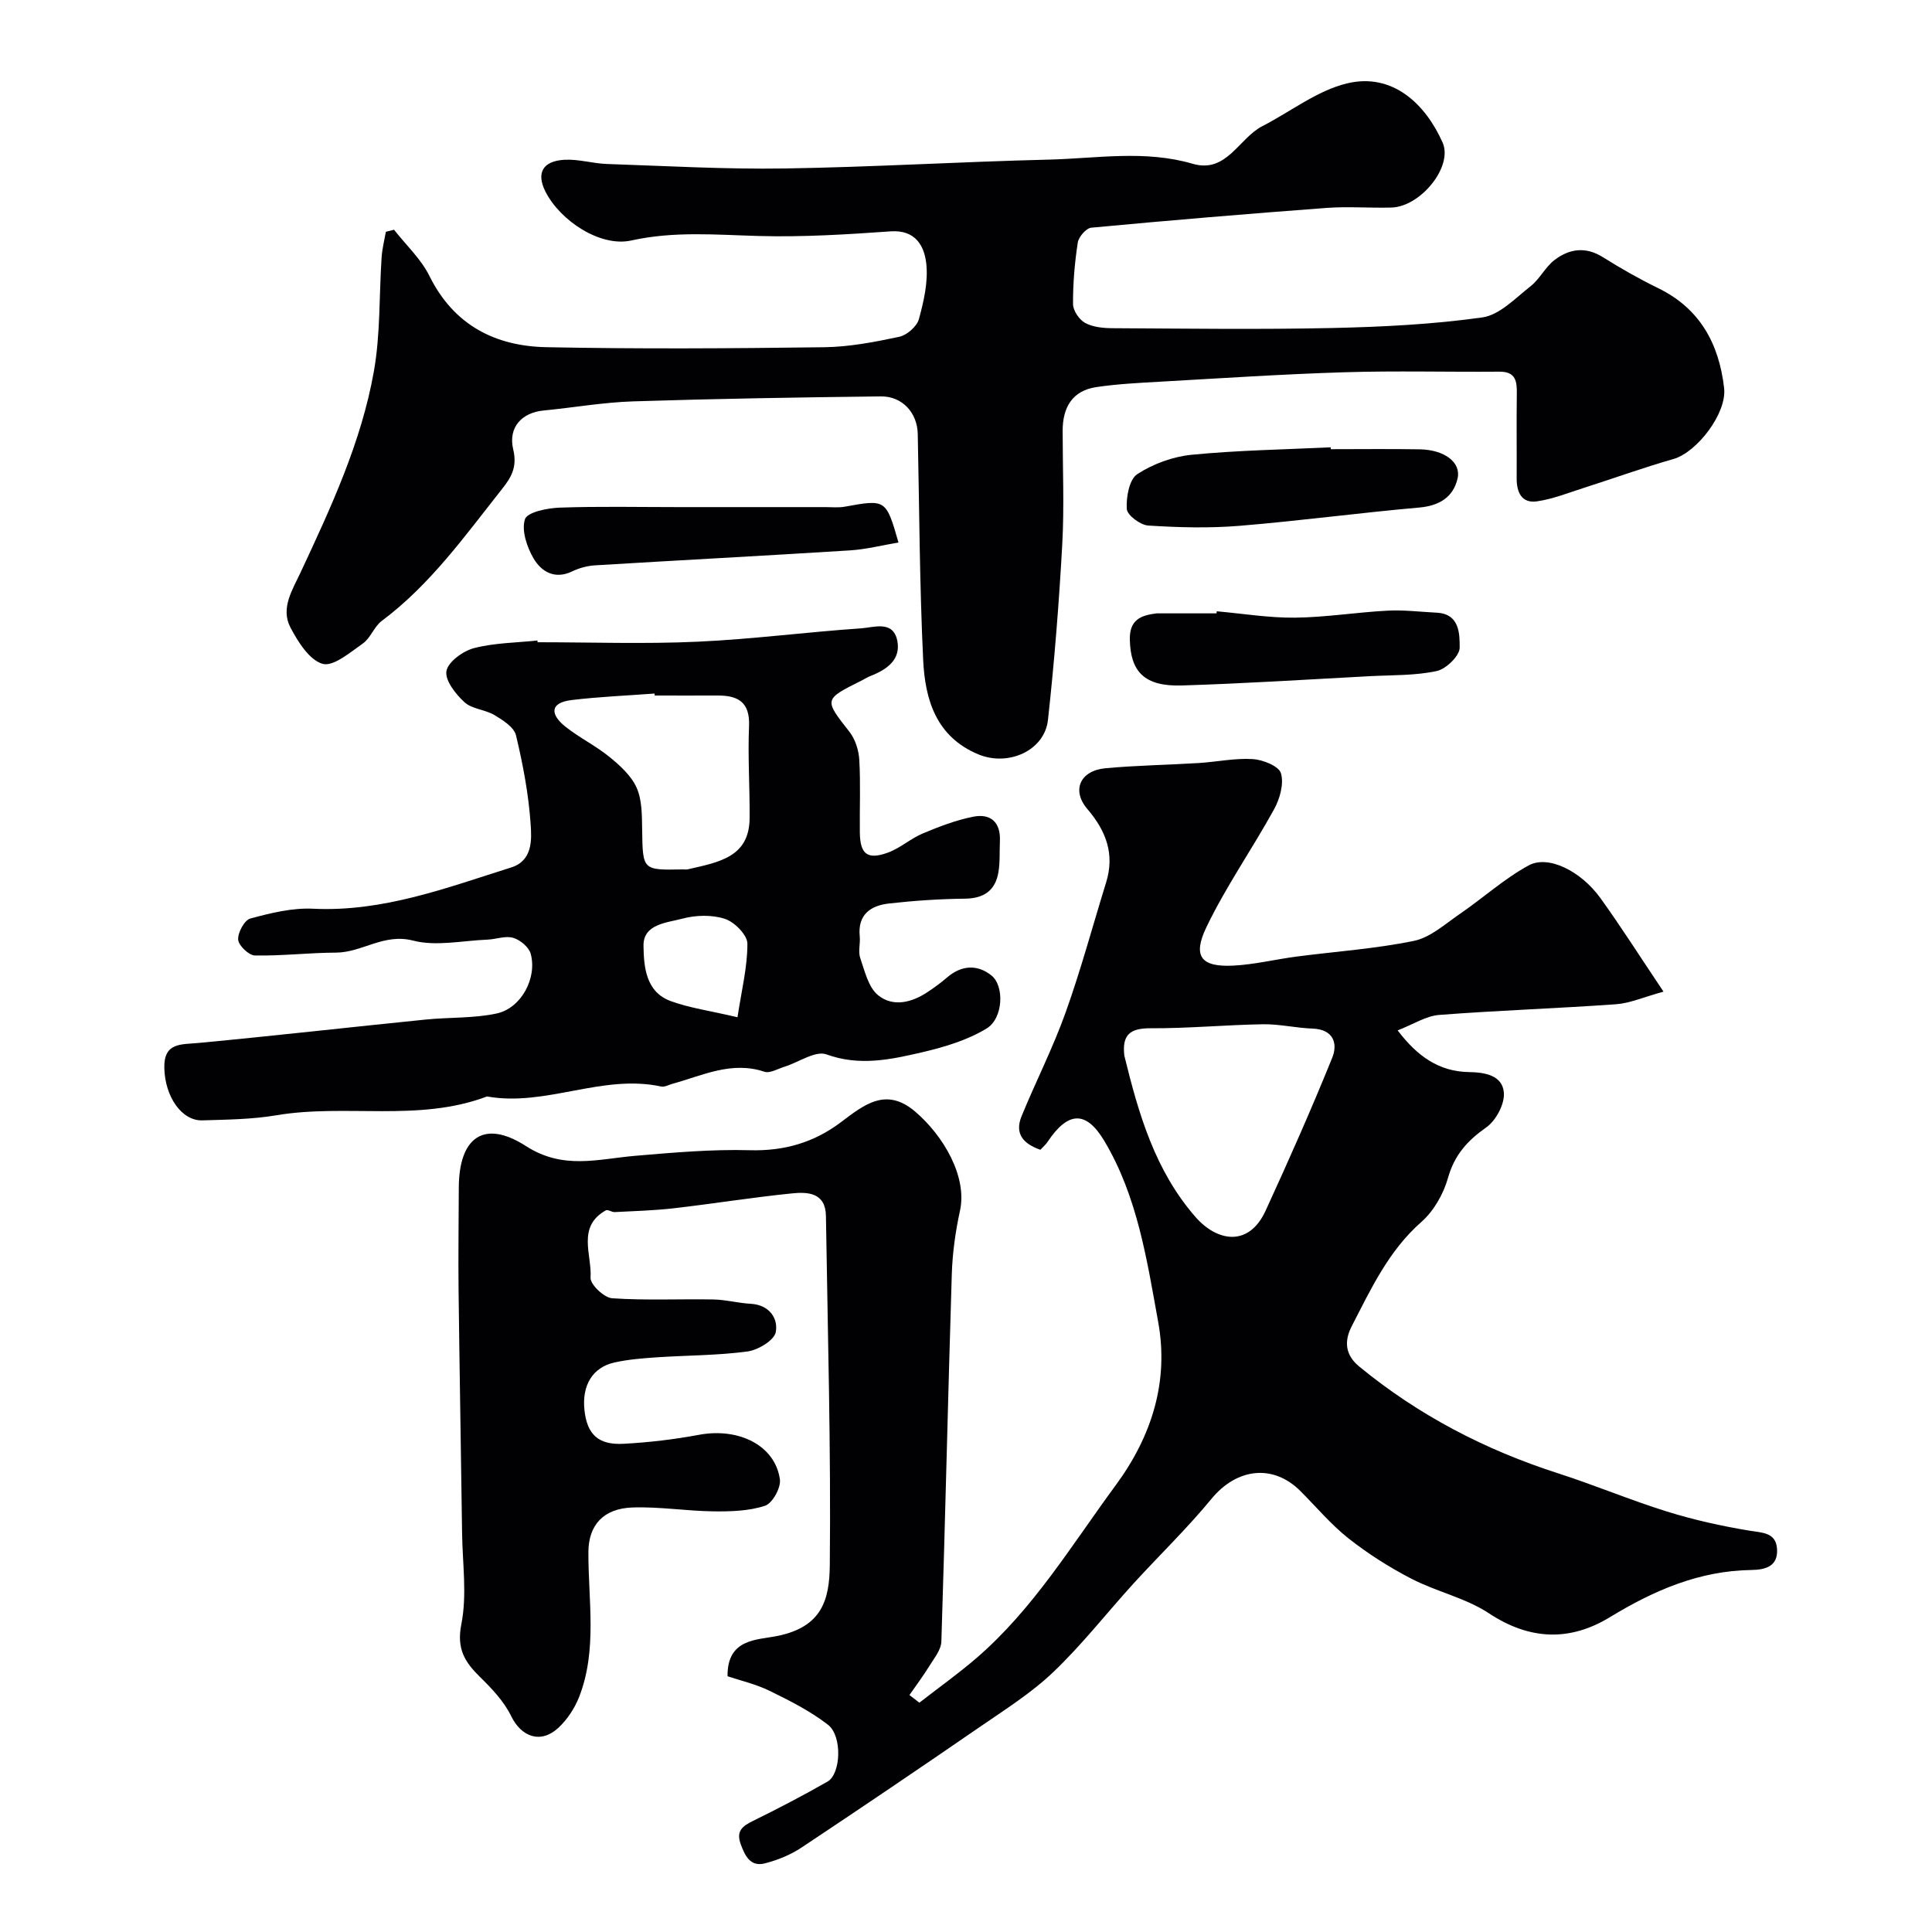 <svg enable-background="new 0 0 400 400" viewBox="0 0 400 400" xmlns="http://www.w3.org/2000/svg"><g fill="#010103"><path d="m190.35 352.52c3.95-3.07 8.03-5.98 11.82-9.24 11.78-10.16 19.72-23.41 28.82-35.77 7.56-10.27 11.02-21.59 8.8-33.81-2.33-12.82-4.29-26.01-11.17-37.51-3.79-6.34-7.54-6.09-11.76.26-.36.54-.88.97-1.46 1.6-3.43-1.2-5.41-3.24-3.9-6.94 2.95-7.2 6.51-14.17 9.12-21.48 3.17-8.84 5.61-17.95 8.39-26.93 1.82-5.88-.01-10.67-3.89-15.21-3.31-3.87-1.49-7.94 3.73-8.43 6.4-.6 12.84-.68 19.26-1.08 3.77-.23 7.55-1.05 11.28-.82 2.09.13 5.4 1.47 5.82 2.94.64 2.19-.23 5.29-1.43 7.46-4.52 8.22-9.96 15.97-14 24.39-2.94 6.12-1.06 8.3 5.56 7.97 4.38-.22 8.72-1.3 13.09-1.87 8.11-1.06 16.31-1.61 24.3-3.25 3.41-.7 6.46-3.49 9.51-5.58 4.8-3.29 9.19-7.29 14.26-10.05 4.06-2.21 10.82 1.18 14.85 6.77 4.23 5.87 8.11 11.99 13.06 19.37-4.19 1.15-6.98 2.41-9.85 2.61-12.19.87-24.41 1.27-36.59 2.21-2.74.21-5.35 1.94-8.6 3.2 4.06 5.36 8.56 8.53 14.74 8.63 3.4.05 6.96.7 7.25 4.27.19 2.35-1.64 5.78-3.65 7.19-3.92 2.75-6.58 5.71-7.92 10.46-.94 3.32-2.94 6.85-5.5 9.1-6.8 5.98-10.43 13.85-14.42 21.58-1.65 3.19-1.32 6.01 1.54 8.36 12.26 10.09 26.06 17.25 41.16 22.11 7.58 2.44 14.94 5.54 22.54 7.91 5.54 1.73 11.26 3 16.99 3.95 2.77.46 5.62.35 5.82 3.85.2 3.46-2.25 4.27-5.31 4.31-10.78.15-20.19 4.22-29.28 9.76-8.3 5.06-16.61 4.8-25.09-.81-4.8-3.17-10.82-4.45-16-7.13-4.57-2.36-8.99-5.17-13.03-8.35-3.64-2.87-6.67-6.51-9.97-9.81-5.68-5.68-13.18-4.75-18.41 1.6-5.04 6.13-10.79 11.67-16.15 17.54-5.55 6.1-10.65 12.66-16.6 18.33-4.57 4.36-10.06 7.81-15.3 11.42-12.22 8.41-24.51 16.73-36.87 24.94-2.24 1.49-4.9 2.56-7.51 3.24-3.04.79-4.15-1.52-5.05-3.99-.98-2.7.36-3.71 2.55-4.79 5.22-2.56 10.38-5.26 15.43-8.14 2.77-1.58 3.11-9.43.09-11.77-3.65-2.83-7.9-4.98-12.08-7.02-2.86-1.4-6.06-2.13-8.71-3.02-.09-7.88 6.17-7.48 10.41-8.36 9.1-1.89 10.69-7.41 10.76-14.64.25-24.09-.43-48.2-.8-72.3-.07-4.84-3.77-5.01-7.04-4.67-8.14.82-16.23 2.13-24.37 3.07-4.08.47-8.21.59-12.32.8-.61.03-1.43-.59-1.84-.36-6.06 3.41-2.85 9.21-3.16 13.95-.09 1.38 2.8 4.14 4.46 4.25 6.97.48 13.99.12 20.98.25 2.59.05 5.16.76 7.76.9 3.82.22 5.66 3.03 5.15 5.84-.3 1.7-3.67 3.74-5.88 4.03-6.2.83-12.52.79-18.78 1.21-2.93.2-5.89.43-8.75 1.07-4.53 1.01-6.74 4.73-6.21 9.81.53 5.04 2.83 7.31 8.12 7.02 5.22-.28 10.46-.9 15.6-1.86 8.25-1.53 15.77 2.2 16.75 9.24.24 1.72-1.55 4.95-3.08 5.45-3.33 1.1-7.09 1.2-10.68 1.16-5.6-.07-11.22-1-16.8-.8-6.05.22-9.06 3.71-9.09 9.22-.04 10.01 1.88 20.25-1.91 29.99-.92 2.35-2.46 4.69-4.3 6.4-3.66 3.4-7.69 1.89-9.79-2.44-1.47-3.02-3.97-5.66-6.42-8.06-3.18-3.12-4.9-5.84-3.88-10.97 1.2-6.06.23-12.56.15-18.87-.23-16.82-.53-33.64-.73-50.47-.08-7 .03-14 .05-21 .03-10.43 5.2-14.23 13.9-8.63 7.74 4.98 14.94 2.67 22.61 2.02 7.9-.67 15.85-1.38 23.75-1.16 7.13.2 13.28-1.6 18.84-5.79 4.76-3.59 9.34-7.37 15.38-2.21 5.85 4.98 10.82 13.46 9.29 20.5-.94 4.3-1.56 8.73-1.7 13.13-.79 25.37-1.35 50.74-2.16 76.1-.05 1.69-1.47 3.41-2.44 4.99-1.29 2.09-2.77 4.06-4.17 6.08.68.53 1.37 1.06 2.06 1.58zm42.43-133.97c2.92 11.95 6.32 23.78 14.73 33.41 4.46 5.1 11.03 6.3 14.52-1.3 4.81-10.47 9.48-21 13.8-31.68 1.18-2.92.25-5.87-4.07-6.02-3.43-.12-6.85-.95-10.26-.9-7.75.13-15.51.87-23.26.83-4.24-.02-5.96 1.3-5.46 5.66z"/><path d="m81.58 47.56c2.48 3.17 5.57 6.03 7.32 9.56 5.03 10.16 13.57 14.54 24.17 14.76 19.18.39 38.38.26 57.57.01 5.19-.07 10.42-1.07 15.53-2.16 1.6-.34 3.66-2.14 4.08-3.66 1.02-3.73 1.95-7.78 1.52-11.54-.41-3.58-2.2-6.99-7.36-6.63-9.08.64-18.2 1.21-27.29.96-8.85-.24-17.55-1.04-26.42.93-6.4 1.42-14.71-4.07-17.77-10.12-1.93-3.83-.61-6.34 3.95-6.59 2.9-.16 5.85.77 8.78.87 12.26.41 24.53 1.12 36.78.93 18.2-.28 36.39-1.39 54.6-1.83 9.96-.24 19.95-2.05 29.9.86 7.03 2.05 9.54-5.3 14.43-7.8 5.86-3 11.37-7.39 17.58-8.86 9.4-2.23 16.19 4.31 19.72 12.25 2.22 4.98-4.55 13.29-10.57 13.47-4.49.13-9.02-.26-13.49.08-16.24 1.21-32.46 2.57-48.67 4.09-1.06.1-2.62 1.9-2.8 3.08-.64 4.21-1.01 8.5-.98 12.75.01 1.35 1.29 3.23 2.51 3.89 1.62.88 3.76 1.08 5.68 1.09 15.16.08 30.33.29 45.48-.04 10.38-.23 20.81-.75 31.06-2.19 3.58-.5 6.85-3.99 10-6.46 1.9-1.49 3.04-3.97 4.96-5.43 3.05-2.33 6.43-2.84 10.02-.58 3.7 2.32 7.52 4.5 11.44 6.41 8.68 4.23 12.6 11.56 13.65 20.68.6 5.24-5.63 13.3-10.48 14.69-6.23 1.78-12.33 3.99-18.5 5.96-3.24 1.03-6.45 2.33-9.78 2.81-3.15.45-4.21-1.88-4.19-4.77.03-5.83-.05-11.66.03-17.49.04-2.6-.21-4.61-3.6-4.59-10.69.09-21.38-.21-32.06.12-12.7.39-25.39 1.23-38.09 1.95-4.44.25-8.9.47-13.28 1.12-5.03.74-7 4.24-7 9.06 0 7.83.35 15.68-.08 23.49-.67 12.14-1.63 24.27-2.96 36.36-.7 6.36-8.21 9.71-14.42 7.13-8.77-3.65-11.03-11.37-11.42-19.57-.74-15.58-.79-31.19-1.12-46.78-.09-4.34-3.17-7.81-7.65-7.76-17.1.2-34.2.48-51.29 1.03-6.21.2-12.39 1.3-18.6 1.9-4.29.42-7.33 3.36-6.21 8.07.89 3.74-.5 5.87-2.35 8.21-7.65 9.67-14.83 19.77-24.88 27.28-1.58 1.18-2.3 3.54-3.91 4.67-2.62 1.84-6.14 4.85-8.34 4.21-2.75-.81-5.09-4.56-6.65-7.53-2.09-3.98.43-7.81 2.09-11.37 6.28-13.44 12.57-26.93 15.18-41.62 1.38-7.74 1.08-15.78 1.61-23.68.12-1.76.57-3.5.88-5.25.57-.15 1.13-.29 1.69-.43z"/><path d="m111.29 132.97c11.03 0 22.08.39 33.09-.11 11.32-.51 22.59-2 33.91-2.77 2.62-.18 6.59-1.7 7.47 2.5.83 3.98-2.15 6.05-5.55 7.37-.61.24-1.16.6-1.75.9-7.97 3.98-7.87 3.9-2.58 10.67 1.21 1.55 1.92 3.83 2.03 5.82.28 4.98.05 9.99.11 14.99.05 4.52 1.57 5.74 5.85 4.17 2.53-.93 4.67-2.9 7.18-3.95 3.38-1.42 6.87-2.76 10.45-3.47s5.7 1.13 5.52 5.04c-.1 2.15.05 4.35-.31 6.46-.64 3.76-2.97 5.42-6.91 5.47-5.26.06-10.54.41-15.76 1-3.79.43-6.5 2.3-6.04 6.81.15 1.48-.36 3.13.1 4.47.94 2.72 1.69 6.08 3.7 7.71 3.11 2.52 7.03 1.52 10.34-.72 1.35-.91 2.69-1.87 3.92-2.94 2.99-2.59 6.31-2.76 9.21-.43 2.72 2.18 2.44 8.88-.99 10.97-4.02 2.45-8.83 3.88-13.48 4.96-6.44 1.49-12.87 2.89-19.7.41-2.28-.83-5.74 1.64-8.67 2.55-1.39.43-3.02 1.42-4.17 1.04-6.82-2.27-12.82.79-19.04 2.5-.78.22-1.64.72-2.35.56-12.21-2.64-23.87 4.24-36.04 2.06-14.17 5.36-29.18 1.46-43.64 3.9-5.01.85-10.18.89-15.28 1.05-4.3.14-7.77-4.92-7.89-10.87-.11-5.31 3.48-4.81 7.11-5.16 15.67-1.48 31.32-3.26 46.98-4.84 4.9-.5 9.94-.23 14.72-1.26 5.07-1.09 8.41-7.32 7.05-12.35-.37-1.38-2.17-2.88-3.62-3.31-1.6-.48-3.54.3-5.34.37-5.16.2-10.61 1.44-15.4.2-6.06-1.57-10.53 2.47-15.96 2.49-5.6.02-11.2.7-16.79.59-1.25-.02-3.38-2.06-3.46-3.28-.1-1.45 1.3-4.04 2.52-4.37 4.22-1.14 8.68-2.24 12.99-2.03 14.47.7 27.64-4.33 41.01-8.54 4.47-1.41 4.26-5.75 4.03-9.03-.43-6.16-1.58-12.31-3.03-18.33-.4-1.68-2.71-3.14-4.45-4.19-1.92-1.15-4.65-1.23-6.21-2.66-1.83-1.67-4.07-4.52-3.74-6.45.33-1.91 3.42-4.15 5.69-4.75 4.24-1.1 8.77-1.12 13.18-1.58-.04.12-.02.24-.01.36zm24.26 11.03c-.01-.14-.02-.27-.03-.41-5.73.43-11.49.66-17.19 1.35-4.67.57-4.31 3.08-1.29 5.49 2.89 2.3 6.29 3.96 9.15 6.29 2.2 1.79 4.53 3.91 5.63 6.4 1.13 2.56 1.08 5.74 1.13 8.66.13 8.39.05 8.39 8.42 8.22.33-.01.68.06 1-.01 6.44-1.48 12.77-2.49 12.83-10.6.05-6.35-.39-12.72-.12-19.06.21-4.99-2.29-6.36-6.57-6.33-4.31.02-8.64 0-12.96 0zm17.14 66.61c.84-5.56 2.07-10.41 2.05-15.25-.01-1.79-2.67-4.47-4.65-5.12-2.69-.88-6.04-.79-8.82-.04-3.21.86-8.12 1.09-8.04 5.64.07 4.29.45 9.52 5.62 11.42 3.87 1.42 8.06 1.99 13.84 3.35z"/><path d="m251.91 126.56c5.41.48 10.83 1.38 16.23 1.32 6.38-.07 12.75-1.12 19.14-1.45 3.37-.18 6.78.25 10.17.42 4.79.24 4.76 4.44 4.76 7.25 0 1.68-2.81 4.41-4.75 4.83-4.46.96-9.16.82-13.76 1.06-13.01.69-26.01 1.53-39.03 1.93-7.73.24-10.62-2.86-10.75-9.51-.08-4.11 2.28-5 5.47-5.41.16-.02.33-.01.5-.01h11.98c.01-.13.02-.28.04-.43z"/><path d="m275.52 93c6.16 0 12.32-.08 18.47.03 5.01.09 8.55 2.67 7.79 6.01-.88 3.86-3.74 5.67-7.93 6.04-12.4 1.09-24.75 2.76-37.16 3.78-6.28.52-12.65.35-18.95-.05-1.63-.1-4.37-2.14-4.45-3.43-.15-2.44.5-6.12 2.17-7.21 3.27-2.14 7.4-3.64 11.31-4.02 9.53-.93 19.15-1.08 28.73-1.54 0 .13.01.26.02.39z"/><path d="m186.02 112.32c-3.41.57-6.69 1.42-10.02 1.63-17.61 1.11-35.23 2.03-52.85 3.1-1.59.1-3.25.56-4.69 1.25-3.64 1.75-6.4.03-8-2.7-1.38-2.36-2.53-5.81-1.77-8.11.49-1.46 4.63-2.3 7.17-2.39 8.15-.29 16.32-.11 24.49-.11h30.59c1.33 0 2.7.15 3.99-.09 8.47-1.54 8.52-1.54 11.09 7.42z"/></g></svg>